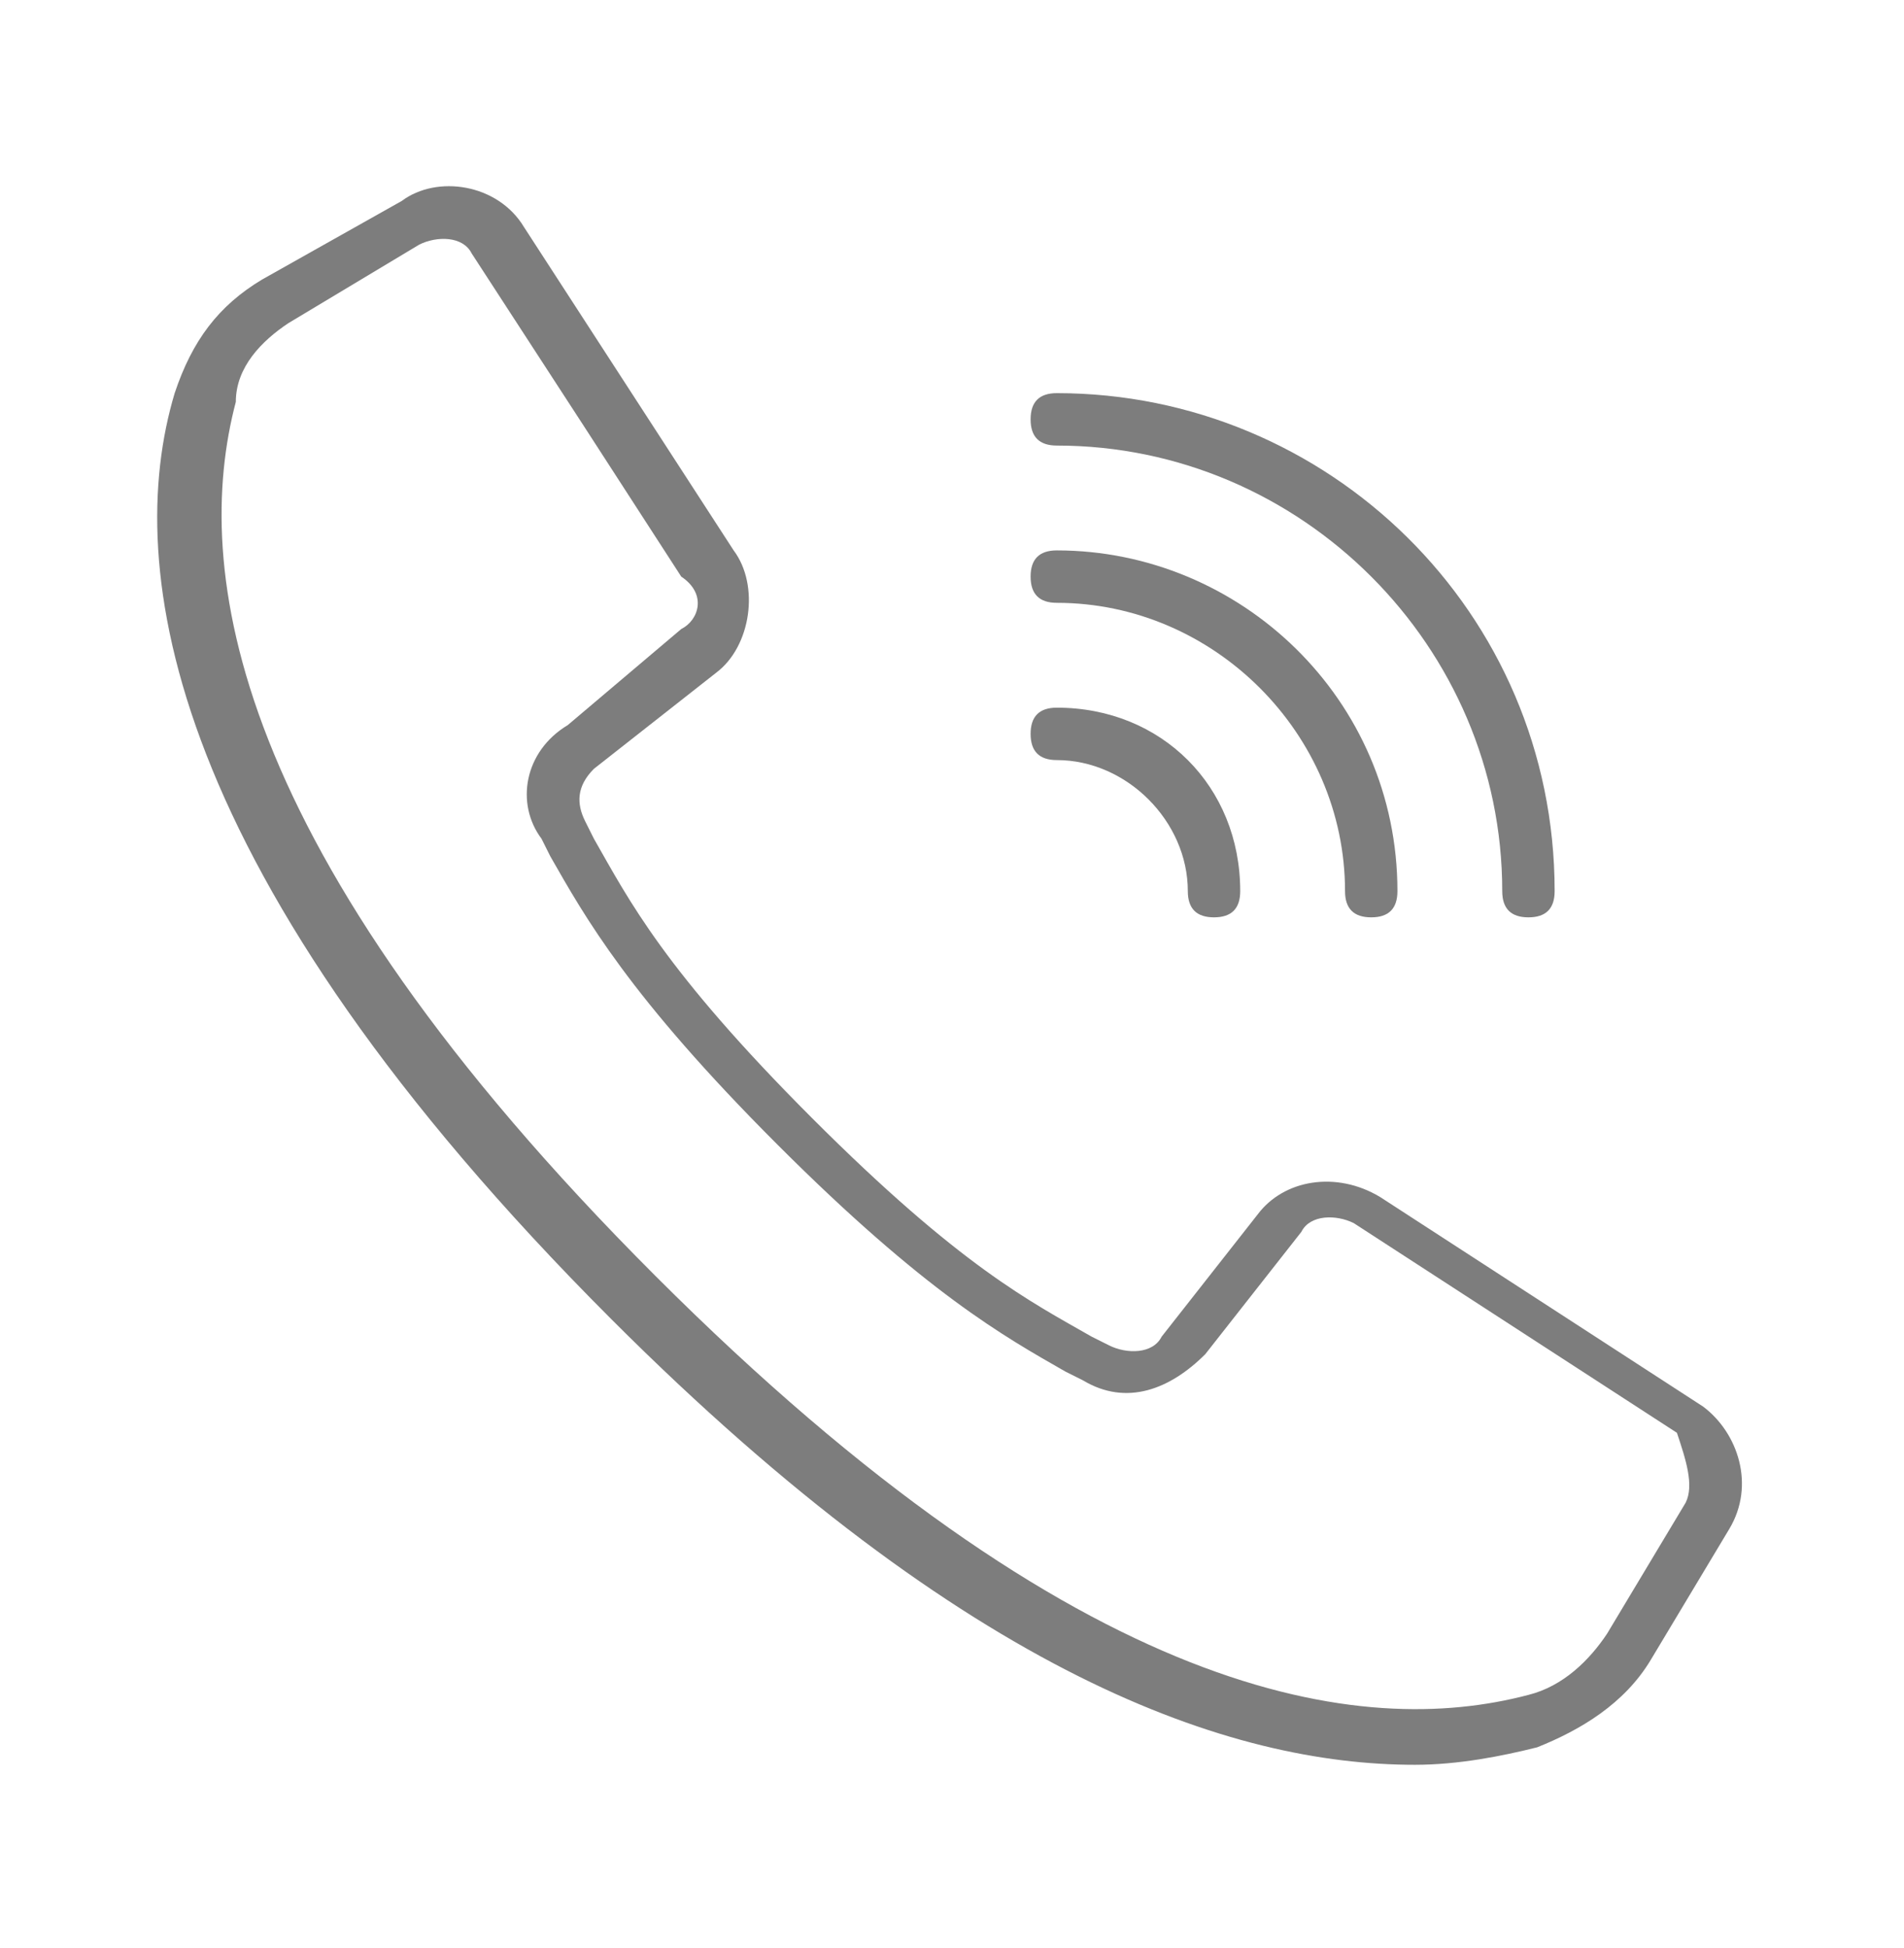 <?xml version="1.0" encoding="utf-8"?>
<!-- Generator: Adobe Illustrator 24.0.1, SVG Export Plug-In . SVG Version: 6.00 Build 0)  -->
<svg version="1.1" id="Layer_1" xmlns="http://www.w3.org/2000/svg" xmlns:xlink="http://www.w3.org/1999/xlink" x="0px" y="0px"
	 viewBox="0 0 21.8 22.3" style="enable-background:new 0 0 21.8 22.3;" xml:space="preserve">
<style type="text/css">
	.st0{fill:#7D7D7D;}
</style>
<g transform="translate(-1 -1)">
	<g>
		<g>
			<path class="st0" d="M20.5,17.1l-3.7-2.4c-0.5-0.3-1.1-0.2-1.4,0.2l-1.1,1.4c-0.1,0.2-0.4,0.2-0.6,0.1l-0.2-0.1
				c-0.7-0.4-1.5-0.8-3.2-2.5s-2.1-2.5-2.5-3.2l-0.1-0.2C7.6,10.2,7.6,10,7.8,9.8l1.4-1.1c0.4-0.3,0.5-1,0.2-1.4L7,3.6
				C6.7,3.1,6,3,5.6,3.3L4,4.2C3.5,4.5,3.2,4.9,3,5.5c-0.6,2-0.1,5.5,5,10.6c4.1,4.1,7.1,5.1,9.2,5.1c0.5,0,1-0.1,1.4-0.2
				c0.5-0.2,1-0.5,1.3-1l0.9-1.5C21.1,18,20.9,17.4,20.5,17.1z M20.3,18.2l-0.9,1.5c-0.2,0.3-0.5,0.6-0.9,0.7
				c-1.9,0.5-5.1,0.1-10-4.8s-5.3-8.1-4.8-10c0-0.4,0.3-0.7,0.6-0.9l1.5-0.9C6,3.7,6.3,3.7,6.4,3.9l1.3,2l1.1,1.7
				c0.3,0.2,0.2,0.5,0,0.6L7.5,9.3C7,9.6,6.9,10.2,7.2,10.6l0.1,0.2c0.4,0.7,0.9,1.6,2.6,3.3s2.6,2.2,3.3,2.6l0.2,0.1
				c0.5,0.3,1,0.1,1.4-0.3l1.1-1.4c0.1-0.2,0.4-0.2,0.6-0.1l3.7,2.4C20.3,17.7,20.4,18,20.3,18.2z"/>
			<path class="st0" d="M13.1,6.1c2.8,0,5.1,2.3,5.1,5.1c0,0.2,0.1,0.3,0.3,0.3c0.2,0,0.3-0.1,0.3-0.3c0-3.2-2.6-5.7-5.7-5.7
				c-0.2,0-0.3,0.1-0.3,0.3S12.9,6.1,13.1,6.1z"/>
			<path class="st0" d="M13.1,7.9c1.8,0,3.3,1.5,3.3,3.3c0,0.2,0.1,0.3,0.3,0.3s0.3-0.1,0.3-0.3c0-2.2-1.8-3.9-3.9-3.9
				c-0.2,0-0.3,0.1-0.3,0.3C12.8,7.8,12.9,7.9,13.1,7.9z"/>
			<path class="st0" d="M13.1,9.7c0.8,0,1.5,0.7,1.5,1.5c0,0.2,0.1,0.3,0.3,0.3s0.3-0.1,0.3-0.3c0-1.2-0.9-2.1-2.1-2.1
				c-0.2,0-0.3,0.1-0.3,0.3S12.9,9.7,13.1,9.7z"/>
		</g>
	</g>
</g>
</svg>
